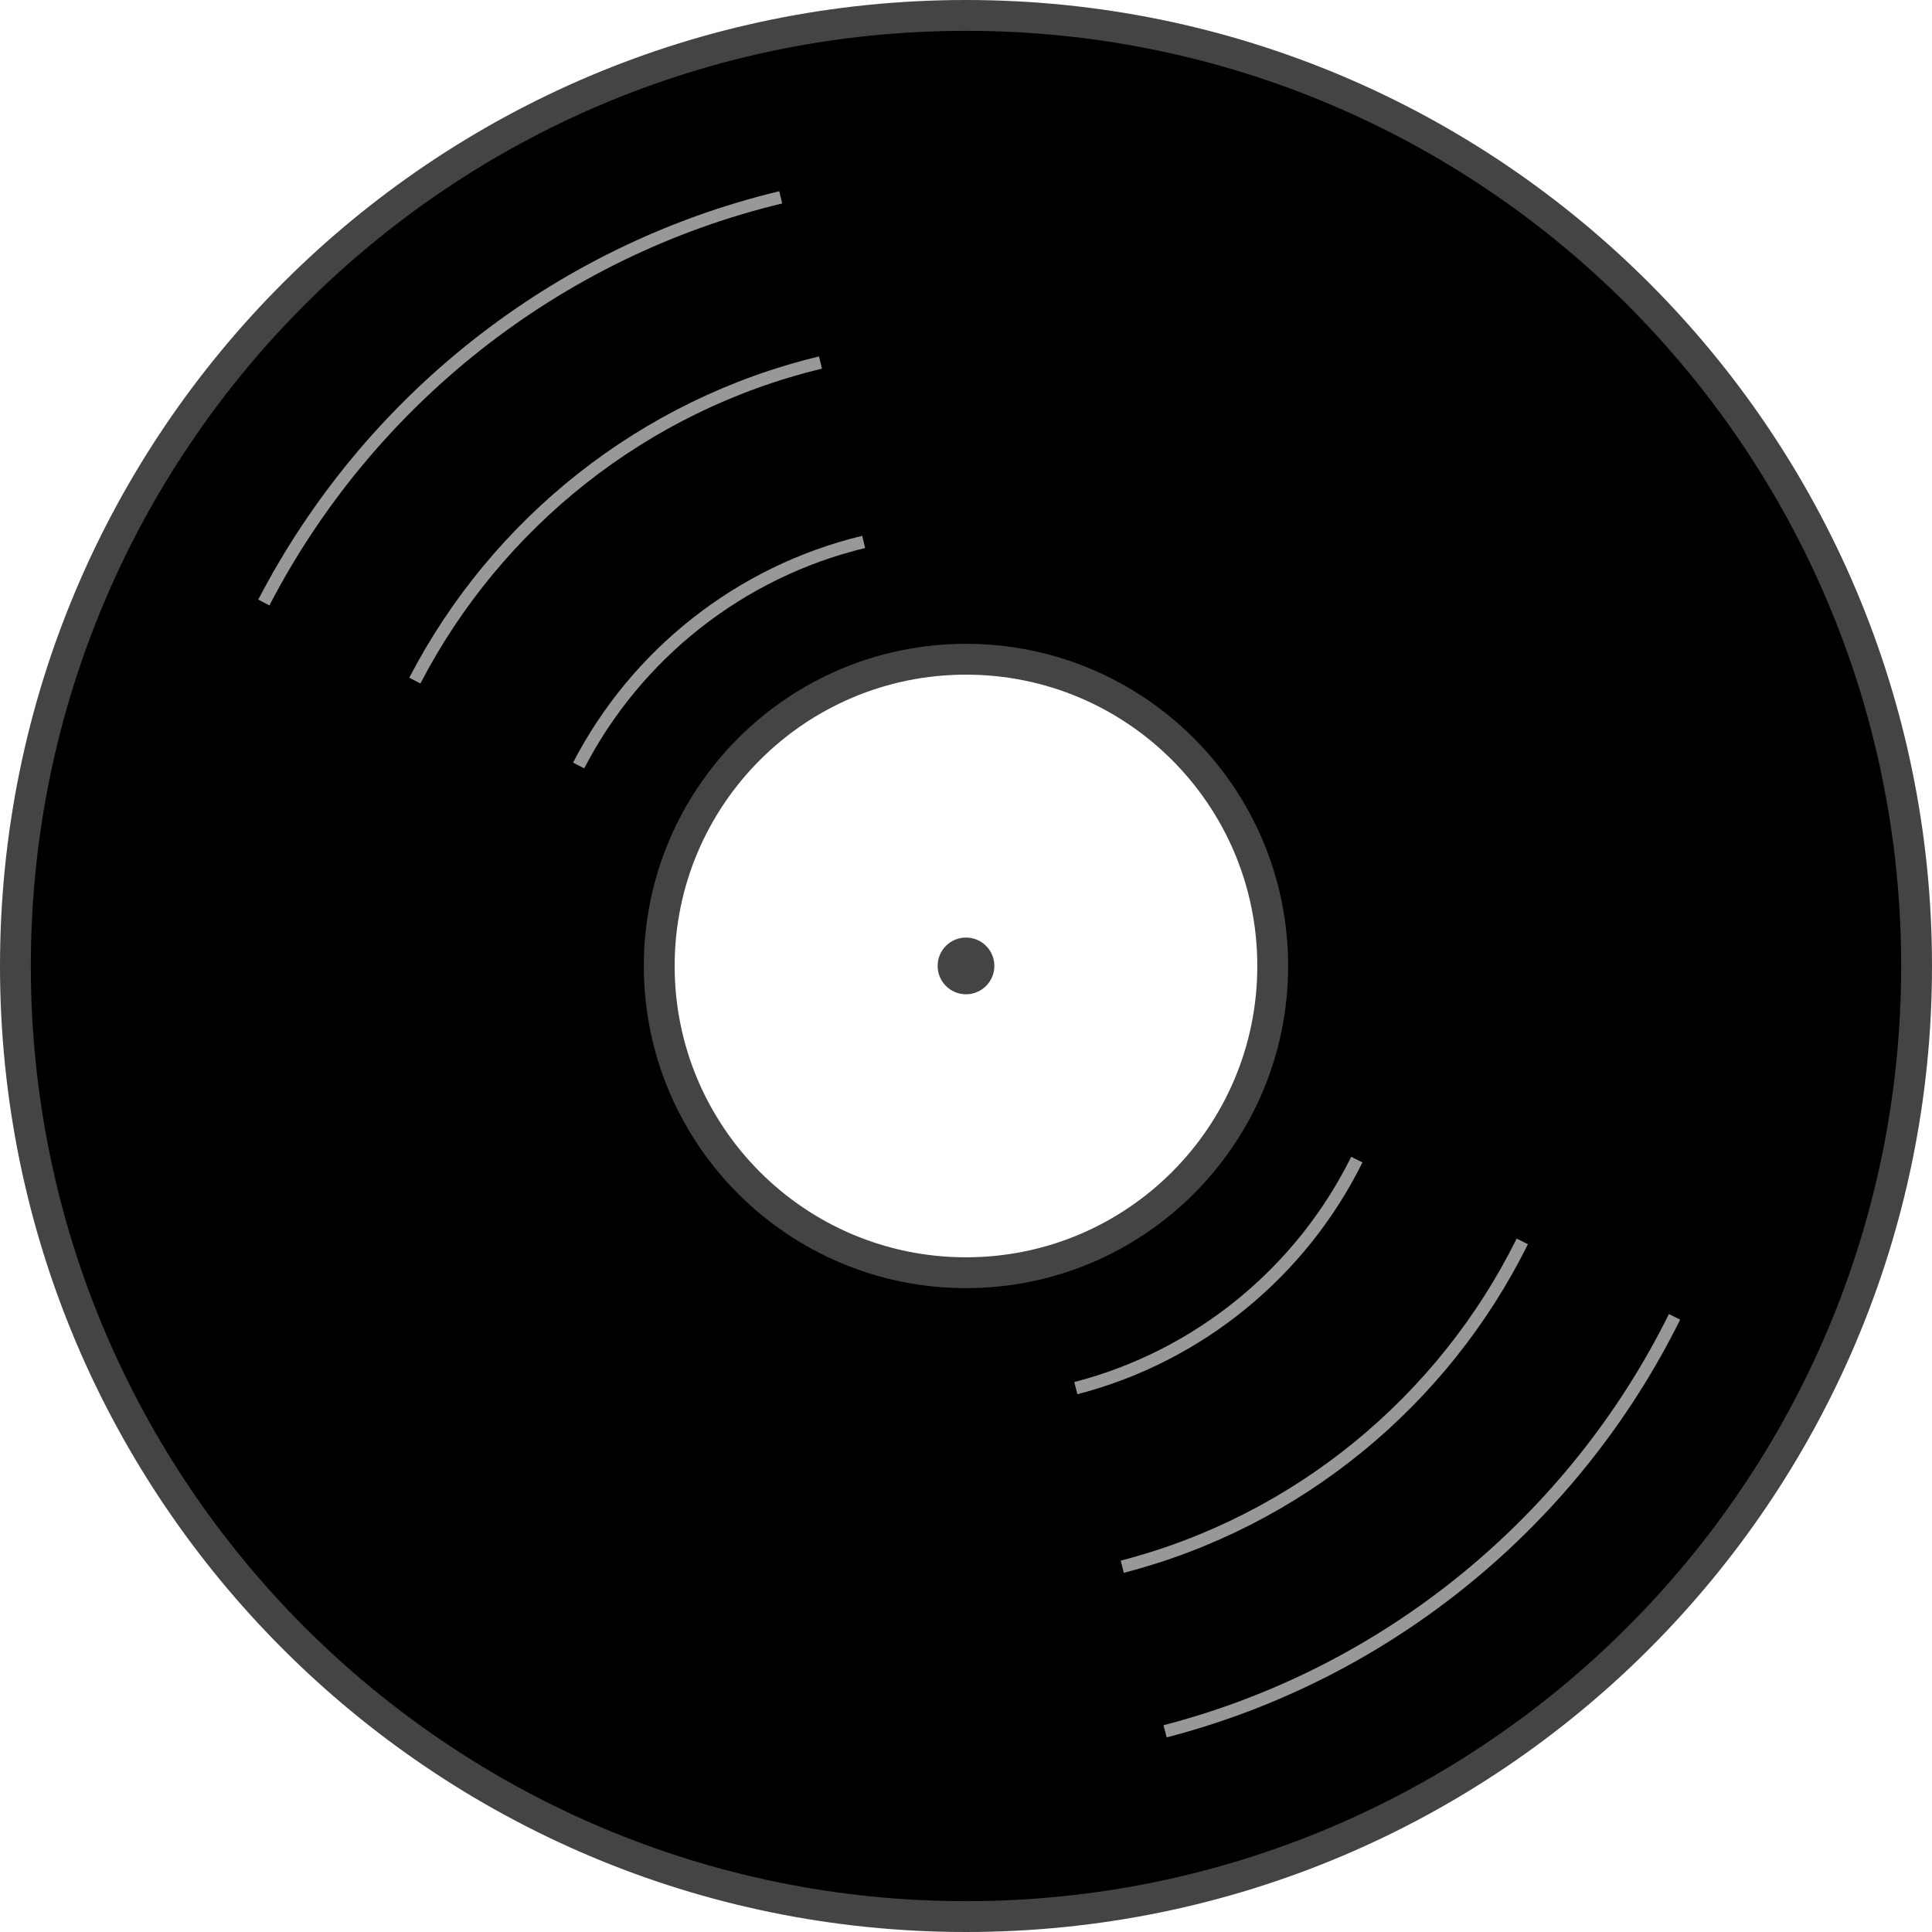 <svg width="50" height="50" viewBox="0 0 50 50" fill="none" xmlns="http://www.w3.org/2000/svg">
<path d="M0.399 25C0.399 11.411 11.414 0.399 25 0.399C38.589 0.399 49.601 11.414 49.601 25C49.601 38.586 38.586 49.601 25 49.601C11.414 49.601 0.399 38.589 0.399 25ZM17.061 25C17.061 29.385 20.615 32.938 25 32.938C29.385 32.938 32.938 29.385 32.938 25C32.938 20.615 29.385 17.061 25 17.061C20.615 17.061 17.061 20.615 17.061 25Z" fill="black" stroke="#444444" stroke-width="0.798"/>
<path d="M25 25.732C25.405 25.732 25.734 25.403 25.734 24.998C25.734 24.592 25.405 24.264 25 24.264C24.594 24.264 24.266 24.592 24.266 24.998C24.266 25.403 24.594 25.732 25 25.732Z" fill="#444444"/>
<path opacity="0.7" d="M14.975 19.811C16.46 16.942 19.14 14.799 22.352 14.025" stroke="#D9D9D9" stroke-width="0.325" stroke-miterlimit="10"/>
<path opacity="0.7" d="M27.842 35.925C31.035 35.1 33.683 32.907 35.115 30.01" stroke="#D9D9D9" stroke-width="0.325" stroke-miterlimit="10"/>
<path opacity="0.7" d="M30.152 44.806C35.941 43.306 40.735 39.333 43.337 34.08" stroke="#D9D9D9" stroke-width="0.325" stroke-miterlimit="10"/>
<path opacity="0.7" d="M6.828 15.593C9.524 10.399 14.377 6.508 20.205 5.107" stroke="#D9D9D9" stroke-width="0.325" stroke-miterlimit="10"/>
<path opacity="0.7" d="M10.736 17.614C12.851 13.538 16.661 10.481 21.235 9.383" stroke="#D9D9D9" stroke-width="0.325" stroke-miterlimit="10"/>
<path opacity="0.7" d="M29.044 40.547C33.589 39.371 37.354 36.252 39.397 32.127" stroke="#D9D9D9" stroke-width="0.325" stroke-miterlimit="10"/>
</svg>
